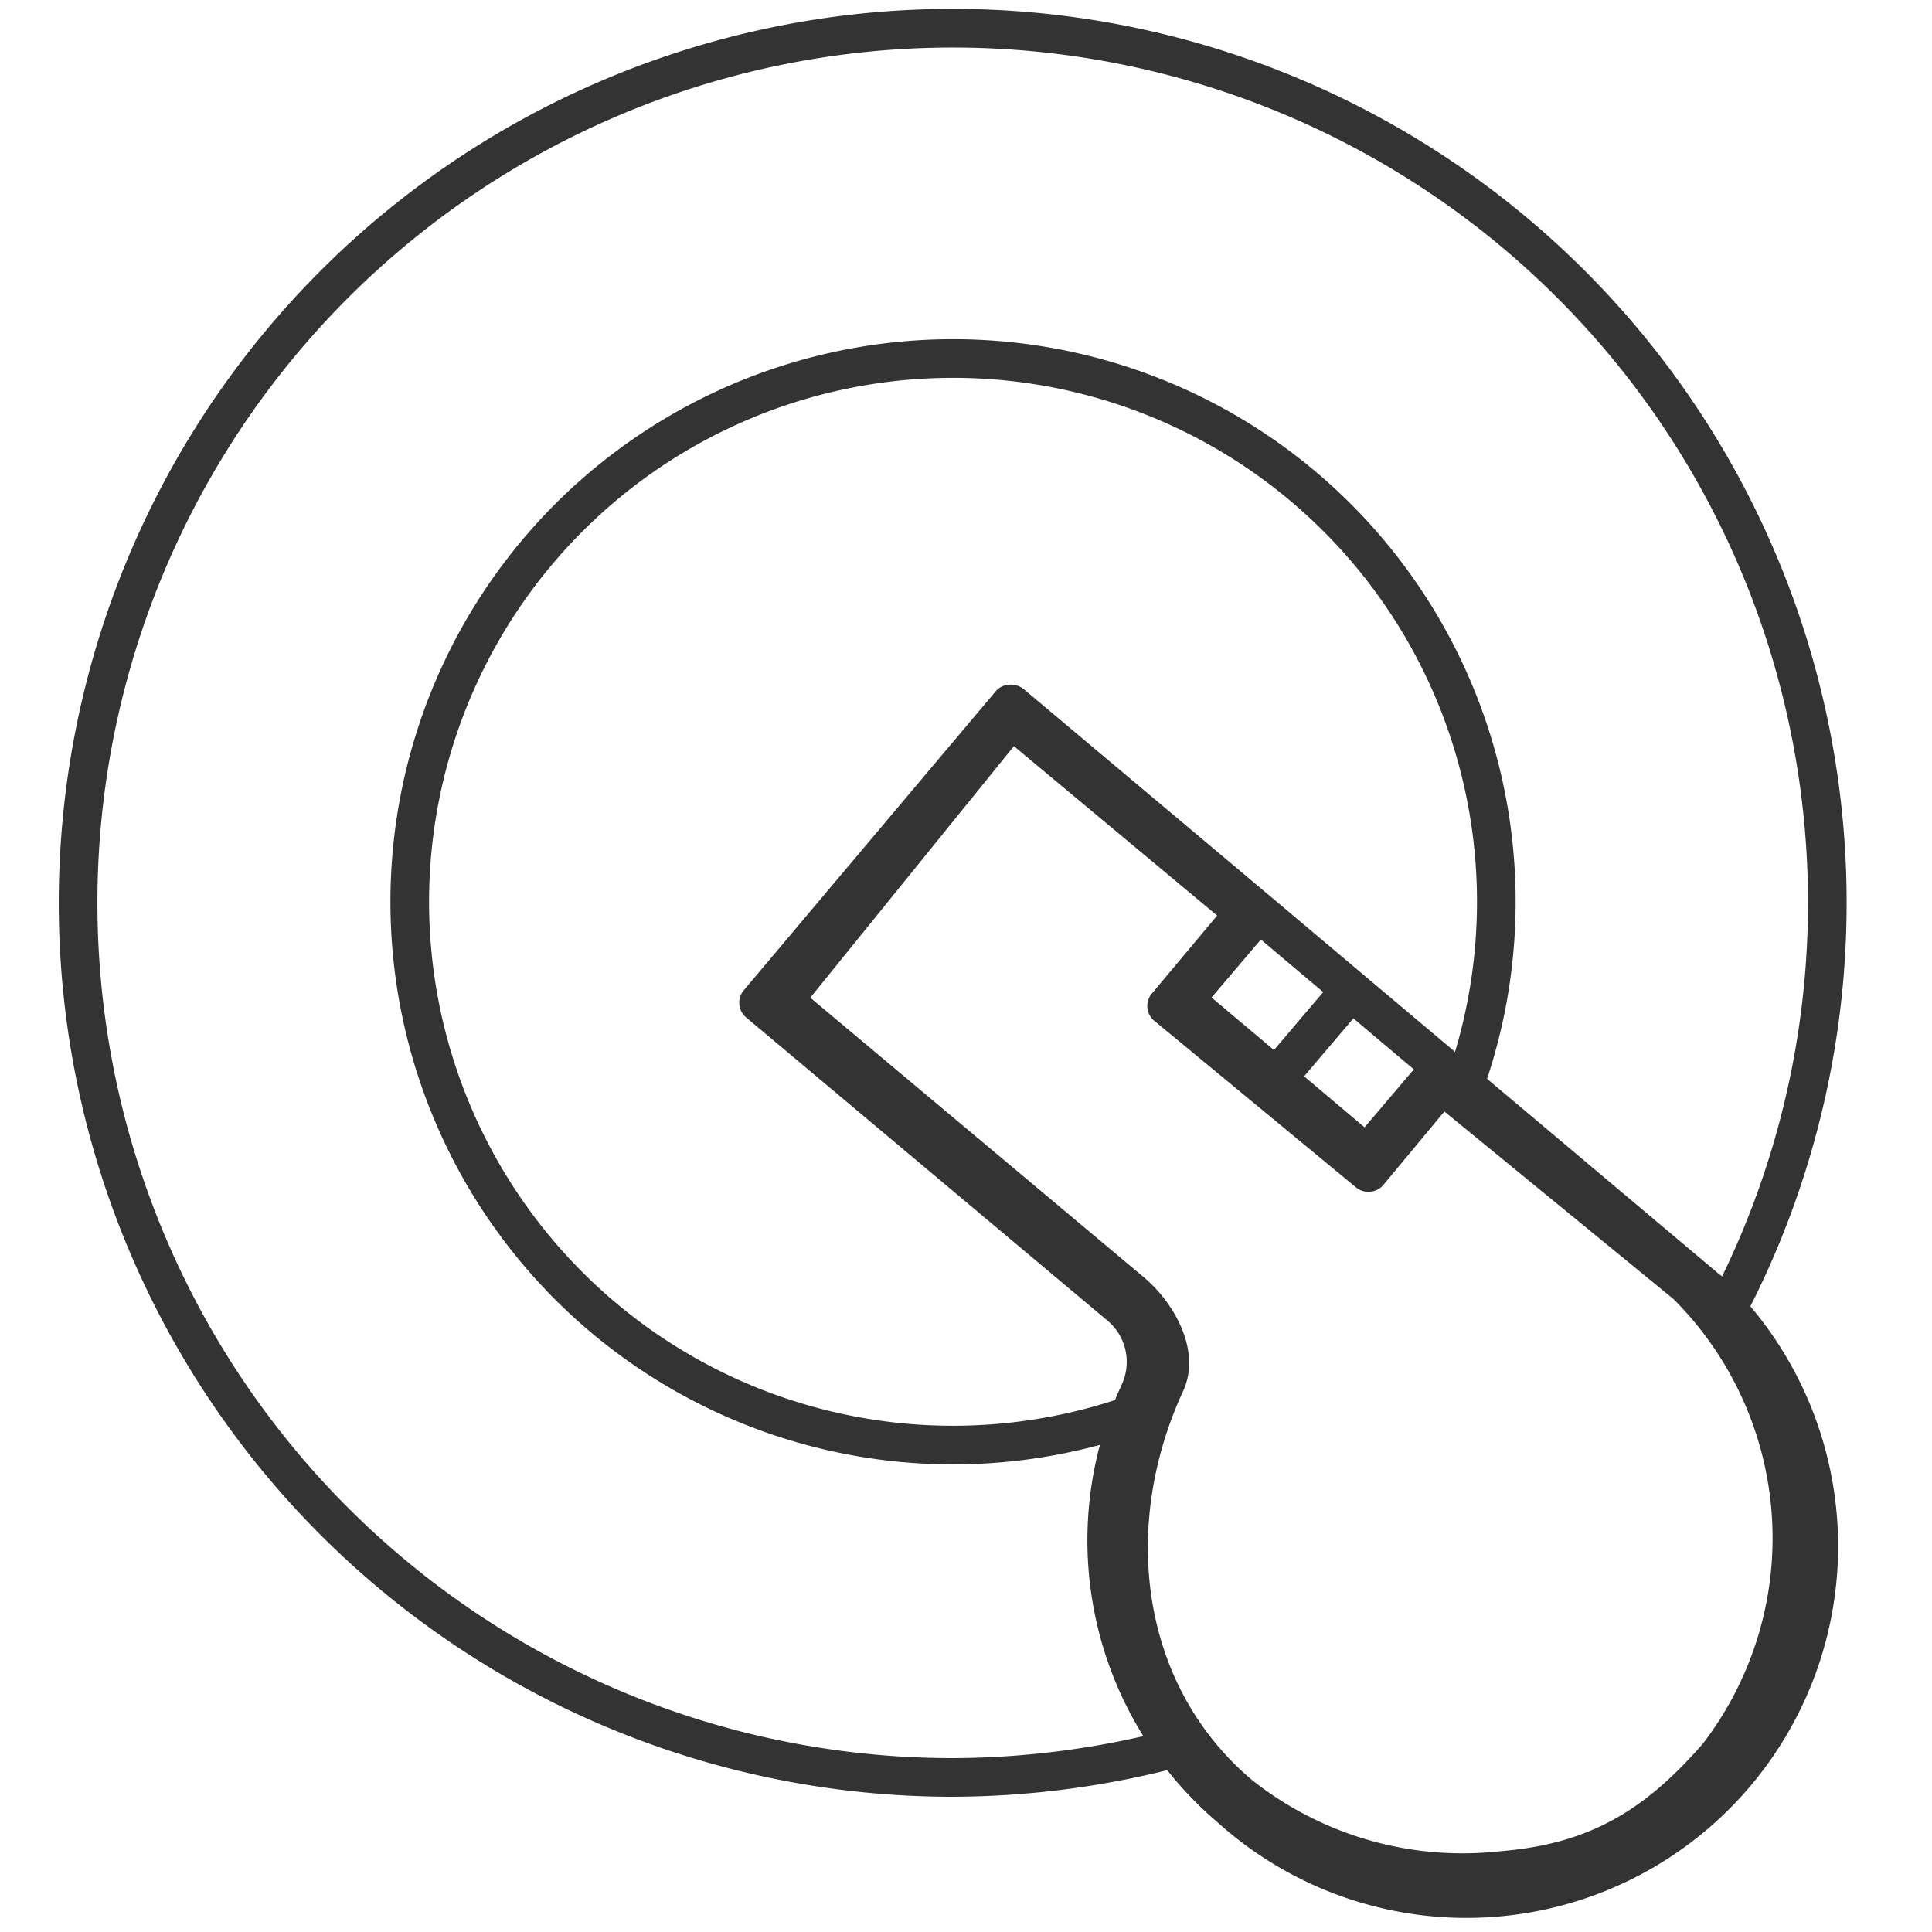 <?xml version="1.0" encoding="utf-8"?>
<svg xmlns="http://www.w3.org/2000/svg" width="100px" height="100px" viewBox="0 0 100 100"><defs><style>.cls-1{fill:#333;}.cls-2{fill:none;stroke:#333;stroke-miterlimit:10;stroke-width:2px;}</style></defs><title>rankingCoach</title><g id="Symbol"><path class="cls-1" d="M52.21,35.44a1,1,0,0,0-.69.36l-13,15.43a1,1,0,0,0,.12,1.45L57.34,68.37a2.79,2.79,0,0,1,.71,3.32,19.18,19.18,0,0,0,5,22.66l.09.08a19.24,19.24,0,0,0,26-28.36,1.92,1.92,0,0,0-.17-.13L75.58,54.67,65.51,46.19,53,35.68A1.07,1.07,0,0,0,52.21,35.44ZM70.63,58.35,67.5,55.71l2.55-3,3.13,2.64Zm-4.69-4-3.23-2.72,2.55-3,3.23,2.72ZM52.48,38.62,63,47.39l-3.35,4a1,1,0,0,0,.1,1.45l10.45,8.63a1,1,0,0,0,.75.21,1,1,0,0,0,.68-.38l3.13-3.77,11.86,9.71,0,0a17.49,17.49,0,0,1,1.53,23c-3,3.45-5.87,5.21-10.51,5.58a17.53,17.53,0,0,1-12.84-3.69C59,87.23,58,79,61.24,72c.92-2-.35-4.44-2-5.86L41.94,51.64Z"/><path class="cls-2" d="M60.66,90.53A45.76,45.76,0,0,1,49.29,92a45.27,45.27,0,1,1,40.1-24.22"/><path class="cls-2" d="M59.22,73A28.12,28.12,0,1,1,75.64,56.6"/></g></svg>